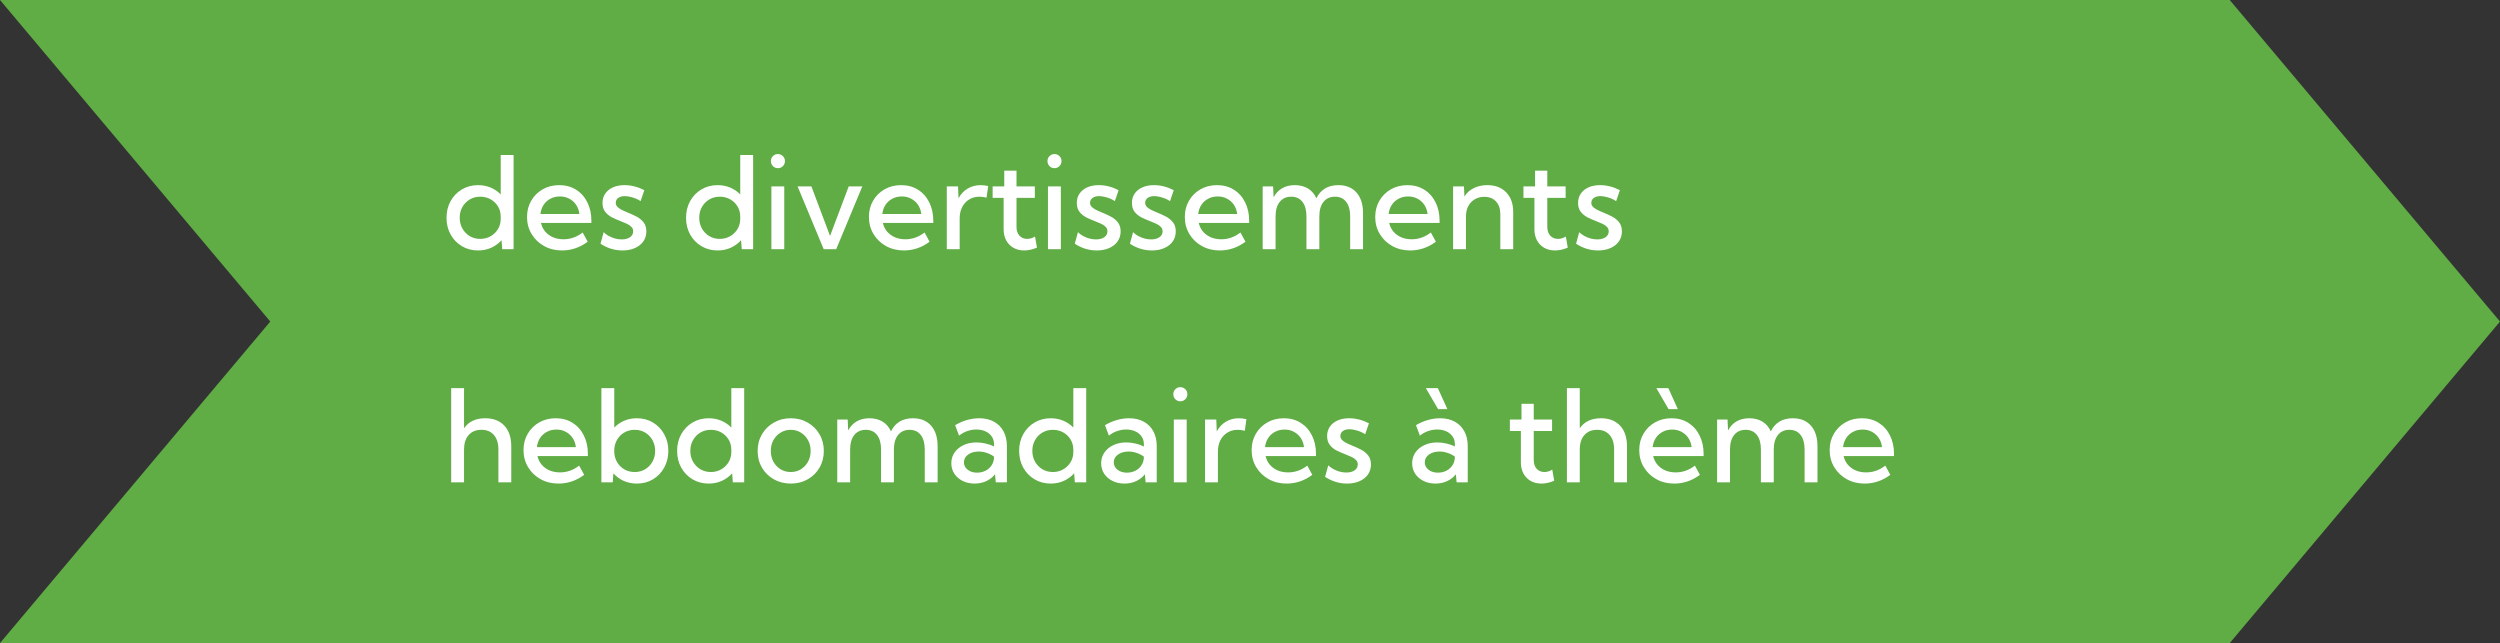 <svg width="311" height="80" viewBox="0 0 311 80" fill="none" xmlns="http://www.w3.org/2000/svg">
<rect x="0" y="0" width="311" height="80" fill="#333333" stroke="none"/>
<path d="M0 0H277.378L311 40L277.378 80H0L33.622 40L0 0Z" fill="#60AC45"/>
<path d="M63.891 31H62.477L62.391 29.883C62.036 30.279 61.609 30.591 61.109 30.82C60.615 31.044 60.07 31.156 59.477 31.156C58.727 31.156 58.055 30.979 57.461 30.625C56.867 30.271 56.398 29.787 56.055 29.172C55.716 28.557 55.547 27.865 55.547 27.094C55.547 26.318 55.716 25.625 56.055 25.016C56.398 24.401 56.867 23.917 57.461 23.562C58.055 23.208 58.727 23.031 59.477 23.031C60.039 23.031 60.56 23.133 61.039 23.336C61.523 23.539 61.94 23.823 62.289 24.188V19.281H63.891V31ZM59.742 29.719C60.216 29.719 60.643 29.609 61.023 29.391C61.409 29.172 61.716 28.875 61.945 28.5C62.175 28.125 62.289 27.698 62.289 27.219V26.953C62.289 26.474 62.175 26.047 61.945 25.672C61.716 25.297 61.409 25.003 61.023 24.789C60.643 24.576 60.216 24.469 59.742 24.469C59.258 24.469 58.823 24.583 58.438 24.812C58.052 25.042 57.747 25.354 57.523 25.75C57.3 26.141 57.188 26.586 57.188 27.086C57.188 27.586 57.3 28.034 57.523 28.43C57.747 28.826 58.052 29.141 58.438 29.375C58.823 29.604 59.258 29.719 59.742 29.719ZM73.109 30.07C72.141 30.794 71.076 31.156 69.914 31.156C69.086 31.156 68.344 30.974 67.688 30.609C67.031 30.245 66.513 29.747 66.133 29.117C65.753 28.487 65.562 27.776 65.562 26.984C65.562 26.229 65.737 25.555 66.086 24.961C66.435 24.362 66.912 23.891 67.516 23.547C68.12 23.203 68.805 23.031 69.57 23.031C70.362 23.031 71.057 23.219 71.656 23.594C72.26 23.969 72.729 24.492 73.062 25.164C73.401 25.831 73.57 26.604 73.57 27.484V27.734H67.297C67.391 28.141 67.565 28.497 67.82 28.805C68.081 29.107 68.404 29.344 68.789 29.516C69.18 29.682 69.617 29.766 70.102 29.766C70.966 29.766 71.76 29.484 72.484 28.922L73.109 30.07ZM67.227 26.625H72.078C72.026 26.188 71.891 25.807 71.672 25.484C71.453 25.156 71.169 24.901 70.82 24.719C70.477 24.531 70.088 24.438 69.656 24.438C69.219 24.438 68.826 24.531 68.477 24.719C68.128 24.901 67.844 25.156 67.625 25.484C67.412 25.812 67.279 26.193 67.227 26.625ZM74.703 30.32L75.094 28.883C75.271 29.06 75.482 29.216 75.727 29.352C75.977 29.487 76.24 29.594 76.516 29.672C76.797 29.745 77.073 29.781 77.344 29.781C77.771 29.781 78.115 29.69 78.375 29.508C78.635 29.326 78.766 29.083 78.766 28.781C78.766 28.557 78.693 28.372 78.547 28.227C78.406 28.076 78.216 27.945 77.977 27.836C77.742 27.727 77.49 27.62 77.219 27.516C76.87 27.385 76.521 27.234 76.172 27.062C75.828 26.891 75.539 26.662 75.305 26.375C75.07 26.088 74.953 25.711 74.953 25.242C74.953 24.794 75.068 24.406 75.297 24.078C75.526 23.745 75.846 23.487 76.258 23.305C76.669 23.122 77.143 23.031 77.68 23.031C78.513 23.031 79.338 23.24 80.156 23.656L79.688 25.023C79.521 24.904 79.323 24.797 79.094 24.703C78.865 24.609 78.63 24.537 78.391 24.484C78.151 24.427 77.93 24.398 77.727 24.398C77.388 24.398 77.115 24.474 76.906 24.625C76.703 24.776 76.602 24.979 76.602 25.234C76.602 25.391 76.651 25.534 76.75 25.664C76.849 25.789 77.005 25.914 77.219 26.039C77.438 26.159 77.732 26.294 78.102 26.445C78.456 26.586 78.81 26.747 79.164 26.93C79.518 27.112 79.812 27.349 80.047 27.641C80.287 27.932 80.406 28.315 80.406 28.789C80.406 29.258 80.281 29.672 80.031 30.031C79.781 30.385 79.432 30.662 78.984 30.859C78.542 31.057 78.026 31.156 77.438 31.156C76.463 31.156 75.552 30.878 74.703 30.32ZM93.688 31H92.273L92.188 29.883C91.833 30.279 91.406 30.591 90.906 30.82C90.412 31.044 89.867 31.156 89.273 31.156C88.523 31.156 87.852 30.979 87.258 30.625C86.664 30.271 86.195 29.787 85.852 29.172C85.513 28.557 85.344 27.865 85.344 27.094C85.344 26.318 85.513 25.625 85.852 25.016C86.195 24.401 86.664 23.917 87.258 23.562C87.852 23.208 88.523 23.031 89.273 23.031C89.836 23.031 90.357 23.133 90.836 23.336C91.32 23.539 91.737 23.823 92.086 24.188V19.281H93.688V31ZM89.539 29.719C90.013 29.719 90.44 29.609 90.82 29.391C91.206 29.172 91.513 28.875 91.742 28.5C91.971 28.125 92.086 27.698 92.086 27.219V26.953C92.086 26.474 91.971 26.047 91.742 25.672C91.513 25.297 91.206 25.003 90.82 24.789C90.44 24.576 90.013 24.469 89.539 24.469C89.055 24.469 88.62 24.583 88.234 24.812C87.849 25.042 87.544 25.354 87.32 25.75C87.096 26.141 86.984 26.586 86.984 27.086C86.984 27.586 87.096 28.034 87.32 28.43C87.544 28.826 87.849 29.141 88.234 29.375C88.62 29.604 89.055 29.719 89.539 29.719ZM96.766 20.922C96.521 20.922 96.315 20.836 96.148 20.664C95.982 20.492 95.898 20.284 95.898 20.039C95.898 19.794 95.982 19.588 96.148 19.422C96.315 19.25 96.521 19.164 96.766 19.164C97.016 19.164 97.224 19.25 97.391 19.422C97.562 19.588 97.648 19.794 97.648 20.039C97.648 20.284 97.562 20.492 97.391 20.664C97.224 20.836 97.016 20.922 96.766 20.922ZM97.562 31H95.961V23.188H97.562V31ZM107.273 23.188L104.023 31H102.469L99.219 23.188H100.938L103.258 29.352L105.578 23.188H107.273ZM115.641 30.07C114.672 30.794 113.607 31.156 112.445 31.156C111.617 31.156 110.875 30.974 110.219 30.609C109.562 30.245 109.044 29.747 108.664 29.117C108.284 28.487 108.094 27.776 108.094 26.984C108.094 26.229 108.268 25.555 108.617 24.961C108.966 24.362 109.443 23.891 110.047 23.547C110.651 23.203 111.336 23.031 112.102 23.031C112.893 23.031 113.589 23.219 114.188 23.594C114.792 23.969 115.26 24.492 115.594 25.164C115.932 25.831 116.102 26.604 116.102 27.484V27.734H109.828C109.922 28.141 110.096 28.497 110.352 28.805C110.612 29.107 110.935 29.344 111.32 29.516C111.711 29.682 112.148 29.766 112.633 29.766C113.497 29.766 114.292 29.484 115.016 28.922L115.641 30.07ZM109.758 26.625H114.609C114.557 26.188 114.422 25.807 114.203 25.484C113.984 25.156 113.701 24.901 113.352 24.719C113.008 24.531 112.62 24.438 112.188 24.438C111.75 24.438 111.357 24.531 111.008 24.719C110.659 24.901 110.375 25.156 110.156 25.484C109.943 25.812 109.81 26.193 109.758 26.625ZM119.383 31H117.781V23.188H119.18L119.242 24.672C119.513 24.156 119.885 23.755 120.359 23.469C120.839 23.177 121.388 23.031 122.008 23.031C122.159 23.031 122.31 23.042 122.461 23.062C122.617 23.078 122.773 23.104 122.93 23.141L122.727 24.586C122.424 24.508 122.128 24.469 121.836 24.469C121.352 24.469 120.924 24.586 120.555 24.82C120.185 25.049 119.896 25.367 119.688 25.773C119.484 26.18 119.383 26.648 119.383 27.18V31ZM129 30.805C128.453 31.039 127.924 31.156 127.414 31.156C126.904 31.156 126.456 31.047 126.07 30.828C125.69 30.609 125.391 30.302 125.172 29.906C124.958 29.505 124.852 29.044 124.852 28.523V24.617H123.484V23.188H124.93V21.234H126.453V23.188H128.734V24.617H126.453V28.227C126.453 28.685 126.576 29.049 126.82 29.32C127.07 29.586 127.391 29.719 127.781 29.719C128.109 29.719 128.435 29.62 128.758 29.422L129 30.805ZM131.172 20.922C130.927 20.922 130.721 20.836 130.555 20.664C130.388 20.492 130.305 20.284 130.305 20.039C130.305 19.794 130.388 19.588 130.555 19.422C130.721 19.25 130.927 19.164 131.172 19.164C131.422 19.164 131.63 19.25 131.797 19.422C131.969 19.588 132.055 19.794 132.055 20.039C132.055 20.284 131.969 20.492 131.797 20.664C131.63 20.836 131.422 20.922 131.172 20.922ZM131.969 31H130.367V23.188H131.969V31ZM133.703 30.32L134.094 28.883C134.271 29.06 134.482 29.216 134.727 29.352C134.977 29.487 135.24 29.594 135.516 29.672C135.797 29.745 136.073 29.781 136.344 29.781C136.771 29.781 137.115 29.69 137.375 29.508C137.635 29.326 137.766 29.083 137.766 28.781C137.766 28.557 137.693 28.372 137.547 28.227C137.406 28.076 137.216 27.945 136.977 27.836C136.742 27.727 136.49 27.62 136.219 27.516C135.87 27.385 135.521 27.234 135.172 27.062C134.828 26.891 134.539 26.662 134.305 26.375C134.07 26.088 133.953 25.711 133.953 25.242C133.953 24.794 134.068 24.406 134.297 24.078C134.526 23.745 134.846 23.487 135.258 23.305C135.669 23.122 136.143 23.031 136.68 23.031C137.513 23.031 138.339 23.24 139.156 23.656L138.688 25.023C138.521 24.904 138.323 24.797 138.094 24.703C137.865 24.609 137.63 24.537 137.391 24.484C137.151 24.427 136.93 24.398 136.727 24.398C136.388 24.398 136.115 24.474 135.906 24.625C135.703 24.776 135.602 24.979 135.602 25.234C135.602 25.391 135.651 25.534 135.75 25.664C135.849 25.789 136.005 25.914 136.219 26.039C136.438 26.159 136.732 26.294 137.102 26.445C137.456 26.586 137.81 26.747 138.164 26.93C138.518 27.112 138.812 27.349 139.047 27.641C139.286 27.932 139.406 28.315 139.406 28.789C139.406 29.258 139.281 29.672 139.031 30.031C138.781 30.385 138.432 30.662 137.984 30.859C137.542 31.057 137.026 31.156 136.438 31.156C135.464 31.156 134.552 30.878 133.703 30.32ZM140.562 30.32L140.953 28.883C141.13 29.06 141.341 29.216 141.586 29.352C141.836 29.487 142.099 29.594 142.375 29.672C142.656 29.745 142.932 29.781 143.203 29.781C143.63 29.781 143.974 29.69 144.234 29.508C144.495 29.326 144.625 29.083 144.625 28.781C144.625 28.557 144.552 28.372 144.406 28.227C144.266 28.076 144.076 27.945 143.836 27.836C143.602 27.727 143.349 27.62 143.078 27.516C142.729 27.385 142.38 27.234 142.031 27.062C141.688 26.891 141.398 26.662 141.164 26.375C140.93 26.088 140.812 25.711 140.812 25.242C140.812 24.794 140.927 24.406 141.156 24.078C141.385 23.745 141.706 23.487 142.117 23.305C142.529 23.122 143.003 23.031 143.539 23.031C144.372 23.031 145.198 23.24 146.016 23.656L145.547 25.023C145.38 24.904 145.182 24.797 144.953 24.703C144.724 24.609 144.49 24.537 144.25 24.484C144.01 24.427 143.789 24.398 143.586 24.398C143.247 24.398 142.974 24.474 142.766 24.625C142.562 24.776 142.461 24.979 142.461 25.234C142.461 25.391 142.51 25.534 142.609 25.664C142.708 25.789 142.865 25.914 143.078 26.039C143.297 26.159 143.591 26.294 143.961 26.445C144.315 26.586 144.669 26.747 145.023 26.93C145.378 27.112 145.672 27.349 145.906 27.641C146.146 27.932 146.266 28.315 146.266 28.789C146.266 29.258 146.141 29.672 145.891 30.031C145.641 30.385 145.292 30.662 144.844 30.859C144.401 31.057 143.885 31.156 143.297 31.156C142.323 31.156 141.411 30.878 140.562 30.32ZM154.938 30.07C153.969 30.794 152.904 31.156 151.742 31.156C150.914 31.156 150.172 30.974 149.516 30.609C148.859 30.245 148.341 29.747 147.961 29.117C147.581 28.487 147.391 27.776 147.391 26.984C147.391 26.229 147.565 25.555 147.914 24.961C148.263 24.362 148.74 23.891 149.344 23.547C149.948 23.203 150.633 23.031 151.398 23.031C152.19 23.031 152.885 23.219 153.484 23.594C154.089 23.969 154.557 24.492 154.891 25.164C155.229 25.831 155.398 26.604 155.398 27.484V27.734H149.125C149.219 28.141 149.393 28.497 149.648 28.805C149.909 29.107 150.232 29.344 150.617 29.516C151.008 29.682 151.445 29.766 151.93 29.766C152.794 29.766 153.589 29.484 154.312 28.922L154.938 30.07ZM149.055 26.625H153.906C153.854 26.188 153.719 25.807 153.5 25.484C153.281 25.156 152.997 24.901 152.648 24.719C152.305 24.531 151.917 24.438 151.484 24.438C151.047 24.438 150.654 24.531 150.305 24.719C149.956 24.901 149.672 25.156 149.453 25.484C149.24 25.812 149.107 26.193 149.055 26.625ZM169.562 31H167.961V26.914C167.961 26.138 167.794 25.537 167.461 25.109C167.133 24.682 166.669 24.469 166.07 24.469C165.461 24.469 164.984 24.685 164.641 25.117C164.297 25.549 164.125 26.148 164.125 26.914V31H162.523V26.914C162.523 26.138 162.357 25.537 162.023 25.109C161.69 24.682 161.224 24.469 160.625 24.469C160.016 24.469 159.539 24.685 159.195 25.117C158.852 25.549 158.68 26.148 158.68 26.914V31H157.078V23.188H158.375L158.438 24.547C158.698 24.052 159.049 23.677 159.492 23.422C159.94 23.162 160.466 23.031 161.07 23.031C161.711 23.031 162.26 23.172 162.719 23.453C163.177 23.734 163.523 24.138 163.758 24.664C164.018 24.128 164.378 23.721 164.836 23.445C165.299 23.169 165.849 23.031 166.484 23.031C167.453 23.031 168.208 23.338 168.75 23.953C169.292 24.568 169.562 25.424 169.562 26.523V31ZM178.625 30.07C177.656 30.794 176.591 31.156 175.43 31.156C174.602 31.156 173.859 30.974 173.203 30.609C172.547 30.245 172.029 29.747 171.648 29.117C171.268 28.487 171.078 27.776 171.078 26.984C171.078 26.229 171.253 25.555 171.602 24.961C171.951 24.362 172.427 23.891 173.031 23.547C173.635 23.203 174.32 23.031 175.086 23.031C175.878 23.031 176.573 23.219 177.172 23.594C177.776 23.969 178.245 24.492 178.578 25.164C178.917 25.831 179.086 26.604 179.086 27.484V27.734H172.812C172.906 28.141 173.081 28.497 173.336 28.805C173.596 29.107 173.919 29.344 174.305 29.516C174.695 29.682 175.133 29.766 175.617 29.766C176.482 29.766 177.276 29.484 178 28.922L178.625 30.07ZM172.742 26.625H177.594C177.542 26.188 177.406 25.807 177.188 25.484C176.969 25.156 176.685 24.901 176.336 24.719C175.992 24.531 175.604 24.438 175.172 24.438C174.734 24.438 174.341 24.531 173.992 24.719C173.643 24.901 173.359 25.156 173.141 25.484C172.927 25.812 172.794 26.193 172.742 26.625ZM188.242 31H186.641V26.641C186.641 25.974 186.461 25.448 186.102 25.062C185.747 24.677 185.263 24.484 184.648 24.484C184.211 24.484 183.82 24.583 183.477 24.781C183.133 24.979 182.862 25.26 182.664 25.625C182.466 25.984 182.367 26.404 182.367 26.883V31H180.766V23.188H182.117L182.172 24.445C182.458 23.987 182.849 23.638 183.344 23.398C183.839 23.154 184.398 23.031 185.023 23.031C186.013 23.031 186.797 23.331 187.375 23.93C187.953 24.529 188.242 25.341 188.242 26.367V31ZM195.031 30.805C194.484 31.039 193.956 31.156 193.445 31.156C192.935 31.156 192.487 31.047 192.102 30.828C191.721 30.609 191.422 30.302 191.203 29.906C190.99 29.505 190.883 29.044 190.883 28.523V24.617H189.516V23.188H190.961V21.234H192.484V23.188H194.766V24.617H192.484V28.227C192.484 28.685 192.607 29.049 192.852 29.32C193.102 29.586 193.422 29.719 193.812 29.719C194.141 29.719 194.466 29.62 194.789 29.422L195.031 30.805ZM196.062 30.32L196.453 28.883C196.63 29.06 196.841 29.216 197.086 29.352C197.336 29.487 197.599 29.594 197.875 29.672C198.156 29.745 198.432 29.781 198.703 29.781C199.13 29.781 199.474 29.69 199.734 29.508C199.995 29.326 200.125 29.083 200.125 28.781C200.125 28.557 200.052 28.372 199.906 28.227C199.766 28.076 199.576 27.945 199.336 27.836C199.102 27.727 198.849 27.62 198.578 27.516C198.229 27.385 197.88 27.234 197.531 27.062C197.188 26.891 196.898 26.662 196.664 26.375C196.43 26.088 196.312 25.711 196.312 25.242C196.312 24.794 196.427 24.406 196.656 24.078C196.885 23.745 197.206 23.487 197.617 23.305C198.029 23.122 198.503 23.031 199.039 23.031C199.872 23.031 200.698 23.24 201.516 23.656L201.047 25.023C200.88 24.904 200.682 24.797 200.453 24.703C200.224 24.609 199.99 24.537 199.75 24.484C199.51 24.427 199.289 24.398 199.086 24.398C198.747 24.398 198.474 24.474 198.266 24.625C198.062 24.776 197.961 24.979 197.961 25.234C197.961 25.391 198.01 25.534 198.109 25.664C198.208 25.789 198.365 25.914 198.578 26.039C198.797 26.159 199.091 26.294 199.461 26.445C199.815 26.586 200.169 26.747 200.523 26.93C200.878 27.112 201.172 27.349 201.406 27.641C201.646 27.932 201.766 28.315 201.766 28.789C201.766 29.258 201.641 29.672 201.391 30.031C201.141 30.385 200.792 30.662 200.344 30.859C199.901 31.057 199.385 31.156 198.797 31.156C197.823 31.156 196.911 30.878 196.062 30.32ZM56.125 60V48.281H57.727V53.273C58.305 52.445 59.182 52.031 60.359 52.031C61.375 52.031 62.169 52.339 62.742 52.953C63.315 53.568 63.602 54.425 63.602 55.523V60H62V55.914C62 55.138 61.812 54.536 61.438 54.109C61.068 53.682 60.55 53.469 59.883 53.469C59.211 53.469 58.682 53.688 58.297 54.125C57.917 54.557 57.727 55.154 57.727 55.914V60H56.125ZM72.672 59.07C71.703 59.794 70.638 60.156 69.477 60.156C68.648 60.156 67.906 59.974 67.25 59.609C66.594 59.245 66.076 58.747 65.695 58.117C65.315 57.487 65.125 56.776 65.125 55.984C65.125 55.229 65.299 54.555 65.648 53.961C65.997 53.362 66.474 52.891 67.078 52.547C67.682 52.203 68.367 52.031 69.133 52.031C69.924 52.031 70.62 52.219 71.219 52.594C71.823 52.969 72.292 53.492 72.625 54.164C72.963 54.831 73.133 55.604 73.133 56.484V56.734H66.859C66.953 57.141 67.128 57.497 67.383 57.805C67.643 58.107 67.966 58.344 68.352 58.516C68.742 58.682 69.18 58.766 69.664 58.766C70.529 58.766 71.323 58.484 72.047 57.922L72.672 59.07ZM66.789 55.625H71.641C71.588 55.188 71.453 54.807 71.234 54.484C71.016 54.156 70.732 53.901 70.383 53.719C70.039 53.531 69.651 53.438 69.219 53.438C68.781 53.438 68.388 53.531 68.039 53.719C67.69 53.901 67.406 54.156 67.188 54.484C66.974 54.812 66.841 55.193 66.789 55.625ZM76.227 60H74.812V48.281H76.414V53.188C76.768 52.823 77.182 52.539 77.656 52.336C78.135 52.133 78.656 52.031 79.219 52.031C79.974 52.031 80.646 52.208 81.234 52.562C81.823 52.917 82.287 53.401 82.625 54.016C82.969 54.625 83.141 55.318 83.141 56.094C83.141 56.865 82.969 57.557 82.625 58.172C82.287 58.786 81.823 59.271 81.234 59.625C80.646 59.979 79.974 60.156 79.219 60.156C78.625 60.156 78.078 60.044 77.578 59.82C77.083 59.591 76.659 59.279 76.305 58.883L76.227 60ZM78.961 58.719C79.445 58.719 79.878 58.604 80.258 58.375C80.643 58.146 80.945 57.833 81.164 57.438C81.388 57.042 81.5 56.594 81.5 56.094C81.5 55.594 81.388 55.146 81.164 54.75C80.945 54.354 80.643 54.042 80.258 53.812C79.878 53.583 79.445 53.469 78.961 53.469C78.497 53.469 78.078 53.573 77.703 53.781C77.333 53.99 77.034 54.276 76.805 54.641C76.576 55.005 76.445 55.422 76.414 55.891V56.289C76.445 56.753 76.573 57.169 76.797 57.539C77.026 57.904 77.326 58.193 77.695 58.406C78.07 58.615 78.492 58.719 78.961 58.719ZM92.578 60H91.164L91.078 58.883C90.724 59.279 90.297 59.591 89.797 59.82C89.302 60.044 88.758 60.156 88.164 60.156C87.414 60.156 86.742 59.979 86.148 59.625C85.555 59.271 85.086 58.786 84.742 58.172C84.404 57.557 84.234 56.865 84.234 56.094C84.234 55.318 84.404 54.625 84.742 54.016C85.086 53.401 85.555 52.917 86.148 52.562C86.742 52.208 87.414 52.031 88.164 52.031C88.727 52.031 89.247 52.133 89.727 52.336C90.211 52.539 90.628 52.823 90.977 53.188V48.281H92.578V60ZM88.43 58.719C88.904 58.719 89.331 58.609 89.711 58.391C90.096 58.172 90.404 57.875 90.633 57.5C90.862 57.125 90.977 56.698 90.977 56.219V55.953C90.977 55.474 90.862 55.047 90.633 54.672C90.404 54.297 90.096 54.003 89.711 53.789C89.331 53.575 88.904 53.469 88.43 53.469C87.945 53.469 87.51 53.583 87.125 53.812C86.74 54.042 86.435 54.354 86.211 54.75C85.987 55.141 85.875 55.586 85.875 56.086C85.875 56.586 85.987 57.034 86.211 57.43C86.435 57.825 86.74 58.141 87.125 58.375C87.51 58.604 87.945 58.719 88.43 58.719ZM98.375 60.156C97.594 60.156 96.891 59.979 96.266 59.625C95.641 59.271 95.148 58.789 94.789 58.18C94.43 57.565 94.25 56.87 94.25 56.094C94.25 55.323 94.43 54.633 94.789 54.023C95.148 53.409 95.641 52.925 96.266 52.57C96.891 52.211 97.594 52.031 98.375 52.031C99.162 52.031 99.865 52.211 100.484 52.57C101.104 52.925 101.591 53.409 101.945 54.023C102.305 54.633 102.484 55.323 102.484 56.094C102.484 56.87 102.305 57.565 101.945 58.18C101.591 58.789 101.104 59.271 100.484 59.625C99.865 59.979 99.162 60.156 98.375 60.156ZM98.367 58.719C98.841 58.719 99.263 58.604 99.633 58.375C100.008 58.141 100.302 57.828 100.516 57.438C100.734 57.042 100.844 56.594 100.844 56.094C100.844 55.594 100.734 55.148 100.516 54.758C100.302 54.362 100.008 54.05 99.633 53.82C99.263 53.586 98.841 53.469 98.367 53.469C97.898 53.469 97.477 53.586 97.102 53.82C96.727 54.05 96.43 54.362 96.211 54.758C95.997 55.148 95.891 55.594 95.891 56.094C95.891 56.594 95.997 57.042 96.211 57.438C96.43 57.828 96.727 58.141 97.102 58.375C97.477 58.604 97.898 58.719 98.367 58.719ZM116.641 60H115.039V55.914C115.039 55.138 114.872 54.536 114.539 54.109C114.211 53.682 113.747 53.469 113.148 53.469C112.539 53.469 112.062 53.685 111.719 54.117C111.375 54.55 111.203 55.148 111.203 55.914V60H109.602V55.914C109.602 55.138 109.435 54.536 109.102 54.109C108.768 53.682 108.302 53.469 107.703 53.469C107.094 53.469 106.617 53.685 106.273 54.117C105.93 54.55 105.758 55.148 105.758 55.914V60H104.156V52.188H105.453L105.516 53.547C105.776 53.052 106.128 52.677 106.57 52.422C107.018 52.161 107.544 52.031 108.148 52.031C108.789 52.031 109.339 52.172 109.797 52.453C110.255 52.734 110.602 53.138 110.836 53.664C111.096 53.128 111.456 52.721 111.914 52.445C112.378 52.169 112.927 52.031 113.562 52.031C114.531 52.031 115.286 52.339 115.828 52.953C116.37 53.568 116.641 54.425 116.641 55.523V60ZM125.258 60H123.875L123.781 59C123.495 59.365 123.133 59.648 122.695 59.852C122.258 60.055 121.773 60.156 121.242 60.156C120.685 60.156 120.188 60.047 119.75 59.828C119.312 59.609 118.969 59.31 118.719 58.93C118.469 58.55 118.344 58.117 118.344 57.633C118.344 57.122 118.479 56.675 118.75 56.289C119.021 55.898 119.391 55.594 119.859 55.375C120.328 55.151 120.862 55.039 121.461 55.039C121.836 55.039 122.216 55.083 122.602 55.172C122.992 55.26 123.344 55.385 123.656 55.547V55.258C123.656 54.878 123.557 54.552 123.359 54.281C123.167 54.005 122.901 53.794 122.562 53.648C122.229 53.503 121.859 53.43 121.453 53.43C121.094 53.43 120.727 53.492 120.352 53.617C119.982 53.742 119.633 53.935 119.305 54.195L118.82 52.891C119.294 52.609 119.786 52.396 120.297 52.25C120.812 52.104 121.318 52.031 121.812 52.031C122.521 52.031 123.13 52.172 123.641 52.453C124.156 52.734 124.555 53.135 124.836 53.656C125.117 54.172 125.258 54.781 125.258 55.484V60ZM121.555 58.797C121.924 58.797 122.266 58.721 122.578 58.57C122.891 58.414 123.143 58.195 123.336 57.914C123.534 57.628 123.641 57.294 123.656 56.914V56.805C123.391 56.607 123.091 56.453 122.758 56.344C122.43 56.229 122.094 56.172 121.75 56.172C121.224 56.172 120.786 56.297 120.438 56.547C120.089 56.797 119.914 57.117 119.914 57.508C119.914 57.753 119.984 57.974 120.125 58.172C120.271 58.365 120.466 58.518 120.711 58.633C120.961 58.742 121.242 58.797 121.555 58.797ZM135.125 60H133.711L133.625 58.883C133.271 59.279 132.844 59.591 132.344 59.82C131.849 60.044 131.305 60.156 130.711 60.156C129.961 60.156 129.289 59.979 128.695 59.625C128.102 59.271 127.633 58.786 127.289 58.172C126.951 57.557 126.781 56.865 126.781 56.094C126.781 55.318 126.951 54.625 127.289 54.016C127.633 53.401 128.102 52.917 128.695 52.562C129.289 52.208 129.961 52.031 130.711 52.031C131.273 52.031 131.794 52.133 132.273 52.336C132.758 52.539 133.174 52.823 133.523 53.188V48.281H135.125V60ZM130.977 58.719C131.451 58.719 131.878 58.609 132.258 58.391C132.643 58.172 132.951 57.875 133.18 57.5C133.409 57.125 133.523 56.698 133.523 56.219V55.953C133.523 55.474 133.409 55.047 133.18 54.672C132.951 54.297 132.643 54.003 132.258 53.789C131.878 53.575 131.451 53.469 130.977 53.469C130.492 53.469 130.057 53.583 129.672 53.812C129.286 54.042 128.982 54.354 128.758 54.75C128.534 55.141 128.422 55.586 128.422 56.086C128.422 56.586 128.534 57.034 128.758 57.43C128.982 57.825 129.286 58.141 129.672 58.375C130.057 58.604 130.492 58.719 130.977 58.719ZM143.898 60H142.516L142.422 59C142.135 59.365 141.773 59.648 141.336 59.852C140.898 60.055 140.414 60.156 139.883 60.156C139.326 60.156 138.828 60.047 138.391 59.828C137.953 59.609 137.609 59.31 137.359 58.93C137.109 58.55 136.984 58.117 136.984 57.633C136.984 57.122 137.12 56.675 137.391 56.289C137.661 55.898 138.031 55.594 138.5 55.375C138.969 55.151 139.503 55.039 140.102 55.039C140.477 55.039 140.857 55.083 141.242 55.172C141.633 55.26 141.984 55.385 142.297 55.547V55.258C142.297 54.878 142.198 54.552 142 54.281C141.807 54.005 141.542 53.794 141.203 53.648C140.87 53.503 140.5 53.43 140.094 53.43C139.734 53.43 139.367 53.492 138.992 53.617C138.622 53.742 138.273 53.935 137.945 54.195L137.461 52.891C137.935 52.609 138.427 52.396 138.938 52.25C139.453 52.104 139.958 52.031 140.453 52.031C141.161 52.031 141.771 52.172 142.281 52.453C142.797 52.734 143.195 53.135 143.477 53.656C143.758 54.172 143.898 54.781 143.898 55.484V60ZM140.195 58.797C140.565 58.797 140.906 58.721 141.219 58.57C141.531 58.414 141.784 58.195 141.977 57.914C142.174 57.628 142.281 57.294 142.297 56.914V56.805C142.031 56.607 141.732 56.453 141.398 56.344C141.07 56.229 140.734 56.172 140.391 56.172C139.865 56.172 139.427 56.297 139.078 56.547C138.729 56.797 138.555 57.117 138.555 57.508C138.555 57.753 138.625 57.974 138.766 58.172C138.911 58.365 139.107 58.518 139.352 58.633C139.602 58.742 139.883 58.797 140.195 58.797ZM146.828 49.922C146.583 49.922 146.378 49.836 146.211 49.664C146.044 49.492 145.961 49.284 145.961 49.039C145.961 48.794 146.044 48.589 146.211 48.422C146.378 48.25 146.583 48.164 146.828 48.164C147.078 48.164 147.286 48.25 147.453 48.422C147.625 48.589 147.711 48.794 147.711 49.039C147.711 49.284 147.625 49.492 147.453 49.664C147.286 49.836 147.078 49.922 146.828 49.922ZM147.625 60H146.023V52.188H147.625V60ZM151.508 60H149.906V52.188H151.305L151.367 53.672C151.638 53.156 152.01 52.755 152.484 52.469C152.964 52.177 153.513 52.031 154.133 52.031C154.284 52.031 154.435 52.042 154.586 52.062C154.742 52.078 154.898 52.104 155.055 52.141L154.852 53.586C154.549 53.508 154.253 53.469 153.961 53.469C153.477 53.469 153.049 53.586 152.68 53.82C152.31 54.05 152.021 54.367 151.812 54.773C151.609 55.18 151.508 55.648 151.508 56.18V60ZM163.25 59.07C162.281 59.794 161.216 60.156 160.055 60.156C159.227 60.156 158.484 59.974 157.828 59.609C157.172 59.245 156.654 58.747 156.273 58.117C155.893 57.487 155.703 56.776 155.703 55.984C155.703 55.229 155.878 54.555 156.227 53.961C156.576 53.362 157.052 52.891 157.656 52.547C158.26 52.203 158.945 52.031 159.711 52.031C160.503 52.031 161.198 52.219 161.797 52.594C162.401 52.969 162.87 53.492 163.203 54.164C163.542 54.831 163.711 55.604 163.711 56.484V56.734H157.438C157.531 57.141 157.706 57.497 157.961 57.805C158.221 58.107 158.544 58.344 158.93 58.516C159.32 58.682 159.758 58.766 160.242 58.766C161.107 58.766 161.901 58.484 162.625 57.922L163.25 59.07ZM157.367 55.625H162.219C162.167 55.188 162.031 54.807 161.812 54.484C161.594 54.156 161.31 53.901 160.961 53.719C160.617 53.531 160.229 53.438 159.797 53.438C159.359 53.438 158.966 53.531 158.617 53.719C158.268 53.901 157.984 54.156 157.766 54.484C157.552 54.812 157.419 55.193 157.367 55.625ZM164.844 59.32L165.234 57.883C165.411 58.06 165.622 58.216 165.867 58.352C166.117 58.487 166.38 58.594 166.656 58.672C166.938 58.745 167.214 58.781 167.484 58.781C167.911 58.781 168.255 58.69 168.516 58.508C168.776 58.325 168.906 58.083 168.906 57.781C168.906 57.557 168.833 57.372 168.688 57.227C168.547 57.075 168.357 56.945 168.117 56.836C167.883 56.727 167.63 56.62 167.359 56.516C167.01 56.385 166.661 56.234 166.312 56.062C165.969 55.891 165.68 55.661 165.445 55.375C165.211 55.089 165.094 54.711 165.094 54.242C165.094 53.794 165.208 53.406 165.438 53.078C165.667 52.745 165.987 52.487 166.398 52.305C166.81 52.122 167.284 52.031 167.82 52.031C168.654 52.031 169.479 52.24 170.297 52.656L169.828 54.023C169.661 53.904 169.464 53.797 169.234 53.703C169.005 53.609 168.771 53.536 168.531 53.484C168.292 53.427 168.07 53.398 167.867 53.398C167.529 53.398 167.255 53.474 167.047 53.625C166.844 53.776 166.742 53.979 166.742 54.234C166.742 54.391 166.792 54.534 166.891 54.664C166.99 54.789 167.146 54.914 167.359 55.039C167.578 55.159 167.872 55.294 168.242 55.445C168.596 55.586 168.951 55.747 169.305 55.93C169.659 56.112 169.953 56.349 170.188 56.641C170.427 56.932 170.547 57.315 170.547 57.789C170.547 58.258 170.422 58.672 170.172 59.031C169.922 59.385 169.573 59.661 169.125 59.859C168.682 60.057 168.167 60.156 167.578 60.156C166.604 60.156 165.693 59.878 164.844 59.32ZM182.586 60H181.203L181.109 59C180.823 59.365 180.461 59.648 180.023 59.852C179.586 60.055 179.102 60.156 178.57 60.156C178.013 60.156 177.516 60.047 177.078 59.828C176.641 59.609 176.297 59.31 176.047 58.93C175.797 58.55 175.672 58.117 175.672 57.633C175.672 57.122 175.807 56.675 176.078 56.289C176.349 55.898 176.719 55.594 177.188 55.375C177.656 55.151 178.19 55.039 178.789 55.039C179.164 55.039 179.544 55.083 179.93 55.172C180.32 55.26 180.672 55.385 180.984 55.547V55.258C180.984 54.878 180.885 54.552 180.688 54.281C180.495 54.005 180.229 53.794 179.891 53.648C179.557 53.503 179.188 53.43 178.781 53.43C178.422 53.43 178.055 53.492 177.68 53.617C177.31 53.742 176.961 53.935 176.633 54.195L176.148 52.891C176.622 52.609 177.115 52.396 177.625 52.25C178.141 52.104 178.646 52.031 179.141 52.031C179.849 52.031 180.458 52.172 180.969 52.453C181.484 52.734 181.883 53.135 182.164 53.656C182.445 54.172 182.586 54.781 182.586 55.484V60ZM178.883 58.797C179.253 58.797 179.594 58.721 179.906 58.57C180.219 58.414 180.471 58.195 180.664 57.914C180.862 57.628 180.969 57.294 180.984 56.914V56.805C180.719 56.607 180.419 56.453 180.086 56.344C179.758 56.229 179.422 56.172 179.078 56.172C178.552 56.172 178.115 56.297 177.766 56.547C177.417 56.797 177.242 57.117 177.242 57.508C177.242 57.753 177.312 57.974 177.453 58.172C177.599 58.365 177.794 58.518 178.039 58.633C178.289 58.742 178.57 58.797 178.883 58.797ZM180.055 50.898H178.898L177.375 48.281H178.867L180.055 50.898ZM193.344 59.805C192.797 60.039 192.268 60.156 191.758 60.156C191.247 60.156 190.799 60.047 190.414 59.828C190.034 59.609 189.734 59.302 189.516 58.906C189.302 58.505 189.195 58.044 189.195 57.523V53.617H187.828V52.188H189.273V50.234H190.797V52.188H193.078V53.617H190.797V57.227C190.797 57.685 190.919 58.05 191.164 58.32C191.414 58.586 191.734 58.719 192.125 58.719C192.453 58.719 192.779 58.62 193.102 58.422L193.344 59.805ZM194.922 60V48.281H196.523V53.273C197.102 52.445 197.979 52.031 199.156 52.031C200.172 52.031 200.966 52.339 201.539 52.953C202.112 53.568 202.398 54.425 202.398 55.523V60H200.797V55.914C200.797 55.138 200.609 54.536 200.234 54.109C199.865 53.682 199.346 53.469 198.68 53.469C198.008 53.469 197.479 53.688 197.094 54.125C196.714 54.557 196.523 55.154 196.523 55.914V60H194.922ZM211.469 59.07C210.5 59.794 209.435 60.156 208.273 60.156C207.445 60.156 206.703 59.974 206.047 59.609C205.391 59.245 204.872 58.747 204.492 58.117C204.112 57.487 203.922 56.776 203.922 55.984C203.922 55.229 204.096 54.555 204.445 53.961C204.794 53.362 205.271 52.891 205.875 52.547C206.479 52.203 207.164 52.031 207.93 52.031C208.721 52.031 209.417 52.219 210.016 52.594C210.62 52.969 211.089 53.492 211.422 54.164C211.76 54.831 211.93 55.604 211.93 56.484V56.734H205.656C205.75 57.141 205.924 57.497 206.18 57.805C206.44 58.107 206.763 58.344 207.148 58.516C207.539 58.682 207.977 58.766 208.461 58.766C209.326 58.766 210.12 58.484 210.844 57.922L211.469 59.07ZM205.586 55.625H210.438C210.385 55.188 210.25 54.807 210.031 54.484C209.812 54.156 209.529 53.901 209.18 53.719C208.836 53.531 208.448 53.438 208.016 53.438C207.578 53.438 207.185 53.531 206.836 53.719C206.487 53.901 206.203 54.156 205.984 54.484C205.771 54.812 205.638 55.193 205.586 55.625ZM208.727 50.898H207.57L206.047 48.281H207.539L208.727 50.898ZM226.094 60H224.492V55.914C224.492 55.138 224.326 54.536 223.992 54.109C223.664 53.682 223.201 53.469 222.602 53.469C221.992 53.469 221.516 53.685 221.172 54.117C220.828 54.55 220.656 55.148 220.656 55.914V60H219.055V55.914C219.055 55.138 218.888 54.536 218.555 54.109C218.221 53.682 217.755 53.469 217.156 53.469C216.547 53.469 216.07 53.685 215.727 54.117C215.383 54.55 215.211 55.148 215.211 55.914V60H213.609V52.188H214.906L214.969 53.547C215.229 53.052 215.581 52.677 216.023 52.422C216.471 52.161 216.997 52.031 217.602 52.031C218.242 52.031 218.792 52.172 219.25 52.453C219.708 52.734 220.055 53.138 220.289 53.664C220.549 53.128 220.909 52.721 221.367 52.445C221.831 52.169 222.38 52.031 223.016 52.031C223.984 52.031 224.74 52.339 225.281 52.953C225.823 53.568 226.094 54.425 226.094 55.523V60ZM235.156 59.07C234.188 59.794 233.122 60.156 231.961 60.156C231.133 60.156 230.391 59.974 229.734 59.609C229.078 59.245 228.56 58.747 228.18 58.117C227.799 57.487 227.609 56.776 227.609 55.984C227.609 55.229 227.784 54.555 228.133 53.961C228.482 53.362 228.958 52.891 229.562 52.547C230.167 52.203 230.852 52.031 231.617 52.031C232.409 52.031 233.104 52.219 233.703 52.594C234.307 52.969 234.776 53.492 235.109 54.164C235.448 54.831 235.617 55.604 235.617 56.484V56.734H229.344C229.438 57.141 229.612 57.497 229.867 57.805C230.128 58.107 230.451 58.344 230.836 58.516C231.227 58.682 231.664 58.766 232.148 58.766C233.013 58.766 233.807 58.484 234.531 57.922L235.156 59.07ZM229.273 55.625H234.125C234.073 55.188 233.938 54.807 233.719 54.484C233.5 54.156 233.216 53.901 232.867 53.719C232.523 53.531 232.135 53.438 231.703 53.438C231.266 53.438 230.872 53.531 230.523 53.719C230.174 53.901 229.891 54.156 229.672 54.484C229.458 54.812 229.326 55.193 229.273 55.625Z" fill="white"/>
</svg>
